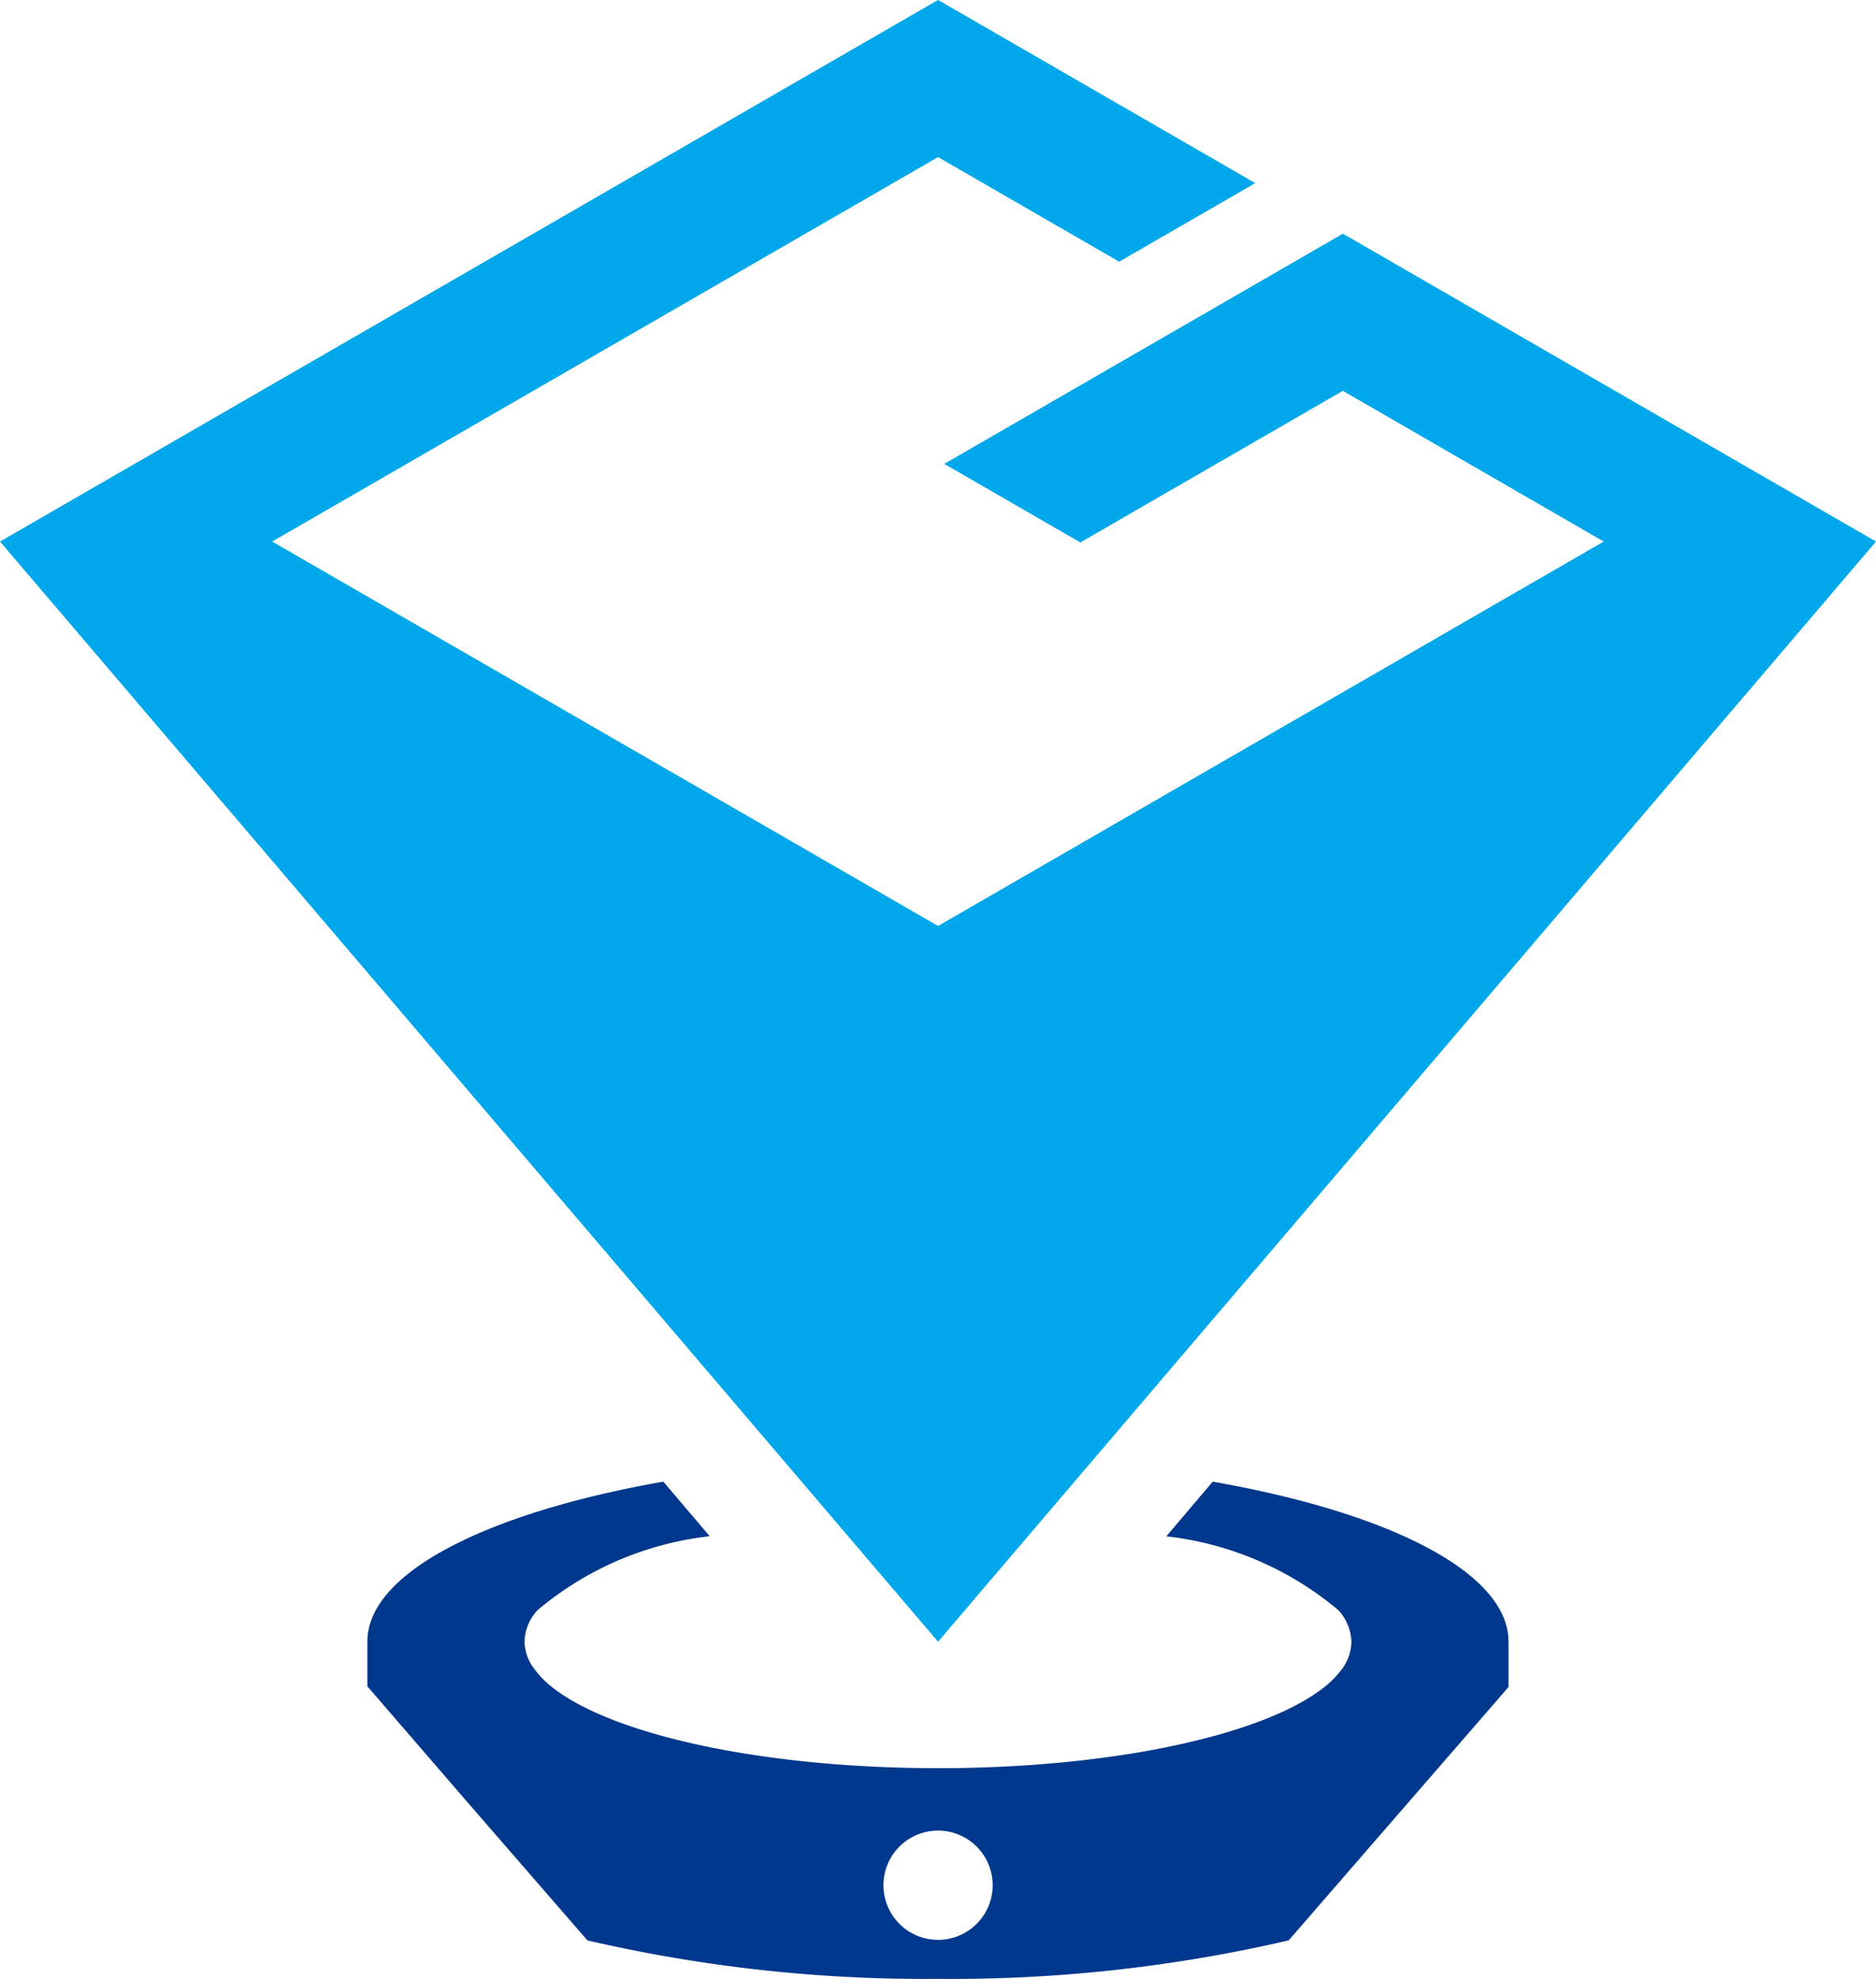 <svg xmlns="http://www.w3.org/2000/svg" width="37.784" height="39.848" viewBox="0 0 37.784 39.848"><g id="favicon" transform="translate(-30 112.999)"><path id="&#x30D1;&#x30B9;_1" data-name="&#x30D1;&#x30B9; 1" d="M27.36,41.679l-.934,1.1a6.5,6.5,0,0,1,3.469,1.49.982.982,0,0,1,.259.633.944.944,0,0,1-.2.563,2,2,0,0,1-.449.428c-1.186.86-3.872,1.476-7.052,1.548q-.307.008-.621.007t-.621-.007c-3.182-.072-5.865-.688-7.052-1.548a1.944,1.944,0,0,1-.449-.428A.947.947,0,0,1,13.5,44.9a.973.973,0,0,1,.261-.633,6.5,6.5,0,0,1,3.469-1.49l-.934-1.1c-3.553.626-5.961,1.834-5.961,3.222v.9l.259.3L12.322,48.1l2.445,2.816a30.082,30.082,0,0,0,7.062.775,30.068,30.068,0,0,0,7.062-.775l2.445-2.818,1.724-1.986.259-.3V44.9c0-1.388-2.4-2.6-5.958-3.222m-5.532,9.227a1.1,1.1,0,1,1,1.1-1.1,1.1,1.1,0,0,1-1.1,1.1" transform="translate(27.064 -124.838)" fill="#00388d"></path><path id="&#x30D1;&#x30B9;_2" data-name="&#x30D1;&#x30B9; 2" d="M27.047,4.707,24.306,6.29,19.018,9.343l2.741,1.582,5.287-3.053L32.3,10.907,18.893,18.649,5.482,10.907,18.893,3.165l3.648,2.106,2.741-1.582L18.893,0,0,10.907,18.893,33.063,37.784,10.907Z" transform="translate(30 -113)" fill="#00a7eb"></path></g></svg>